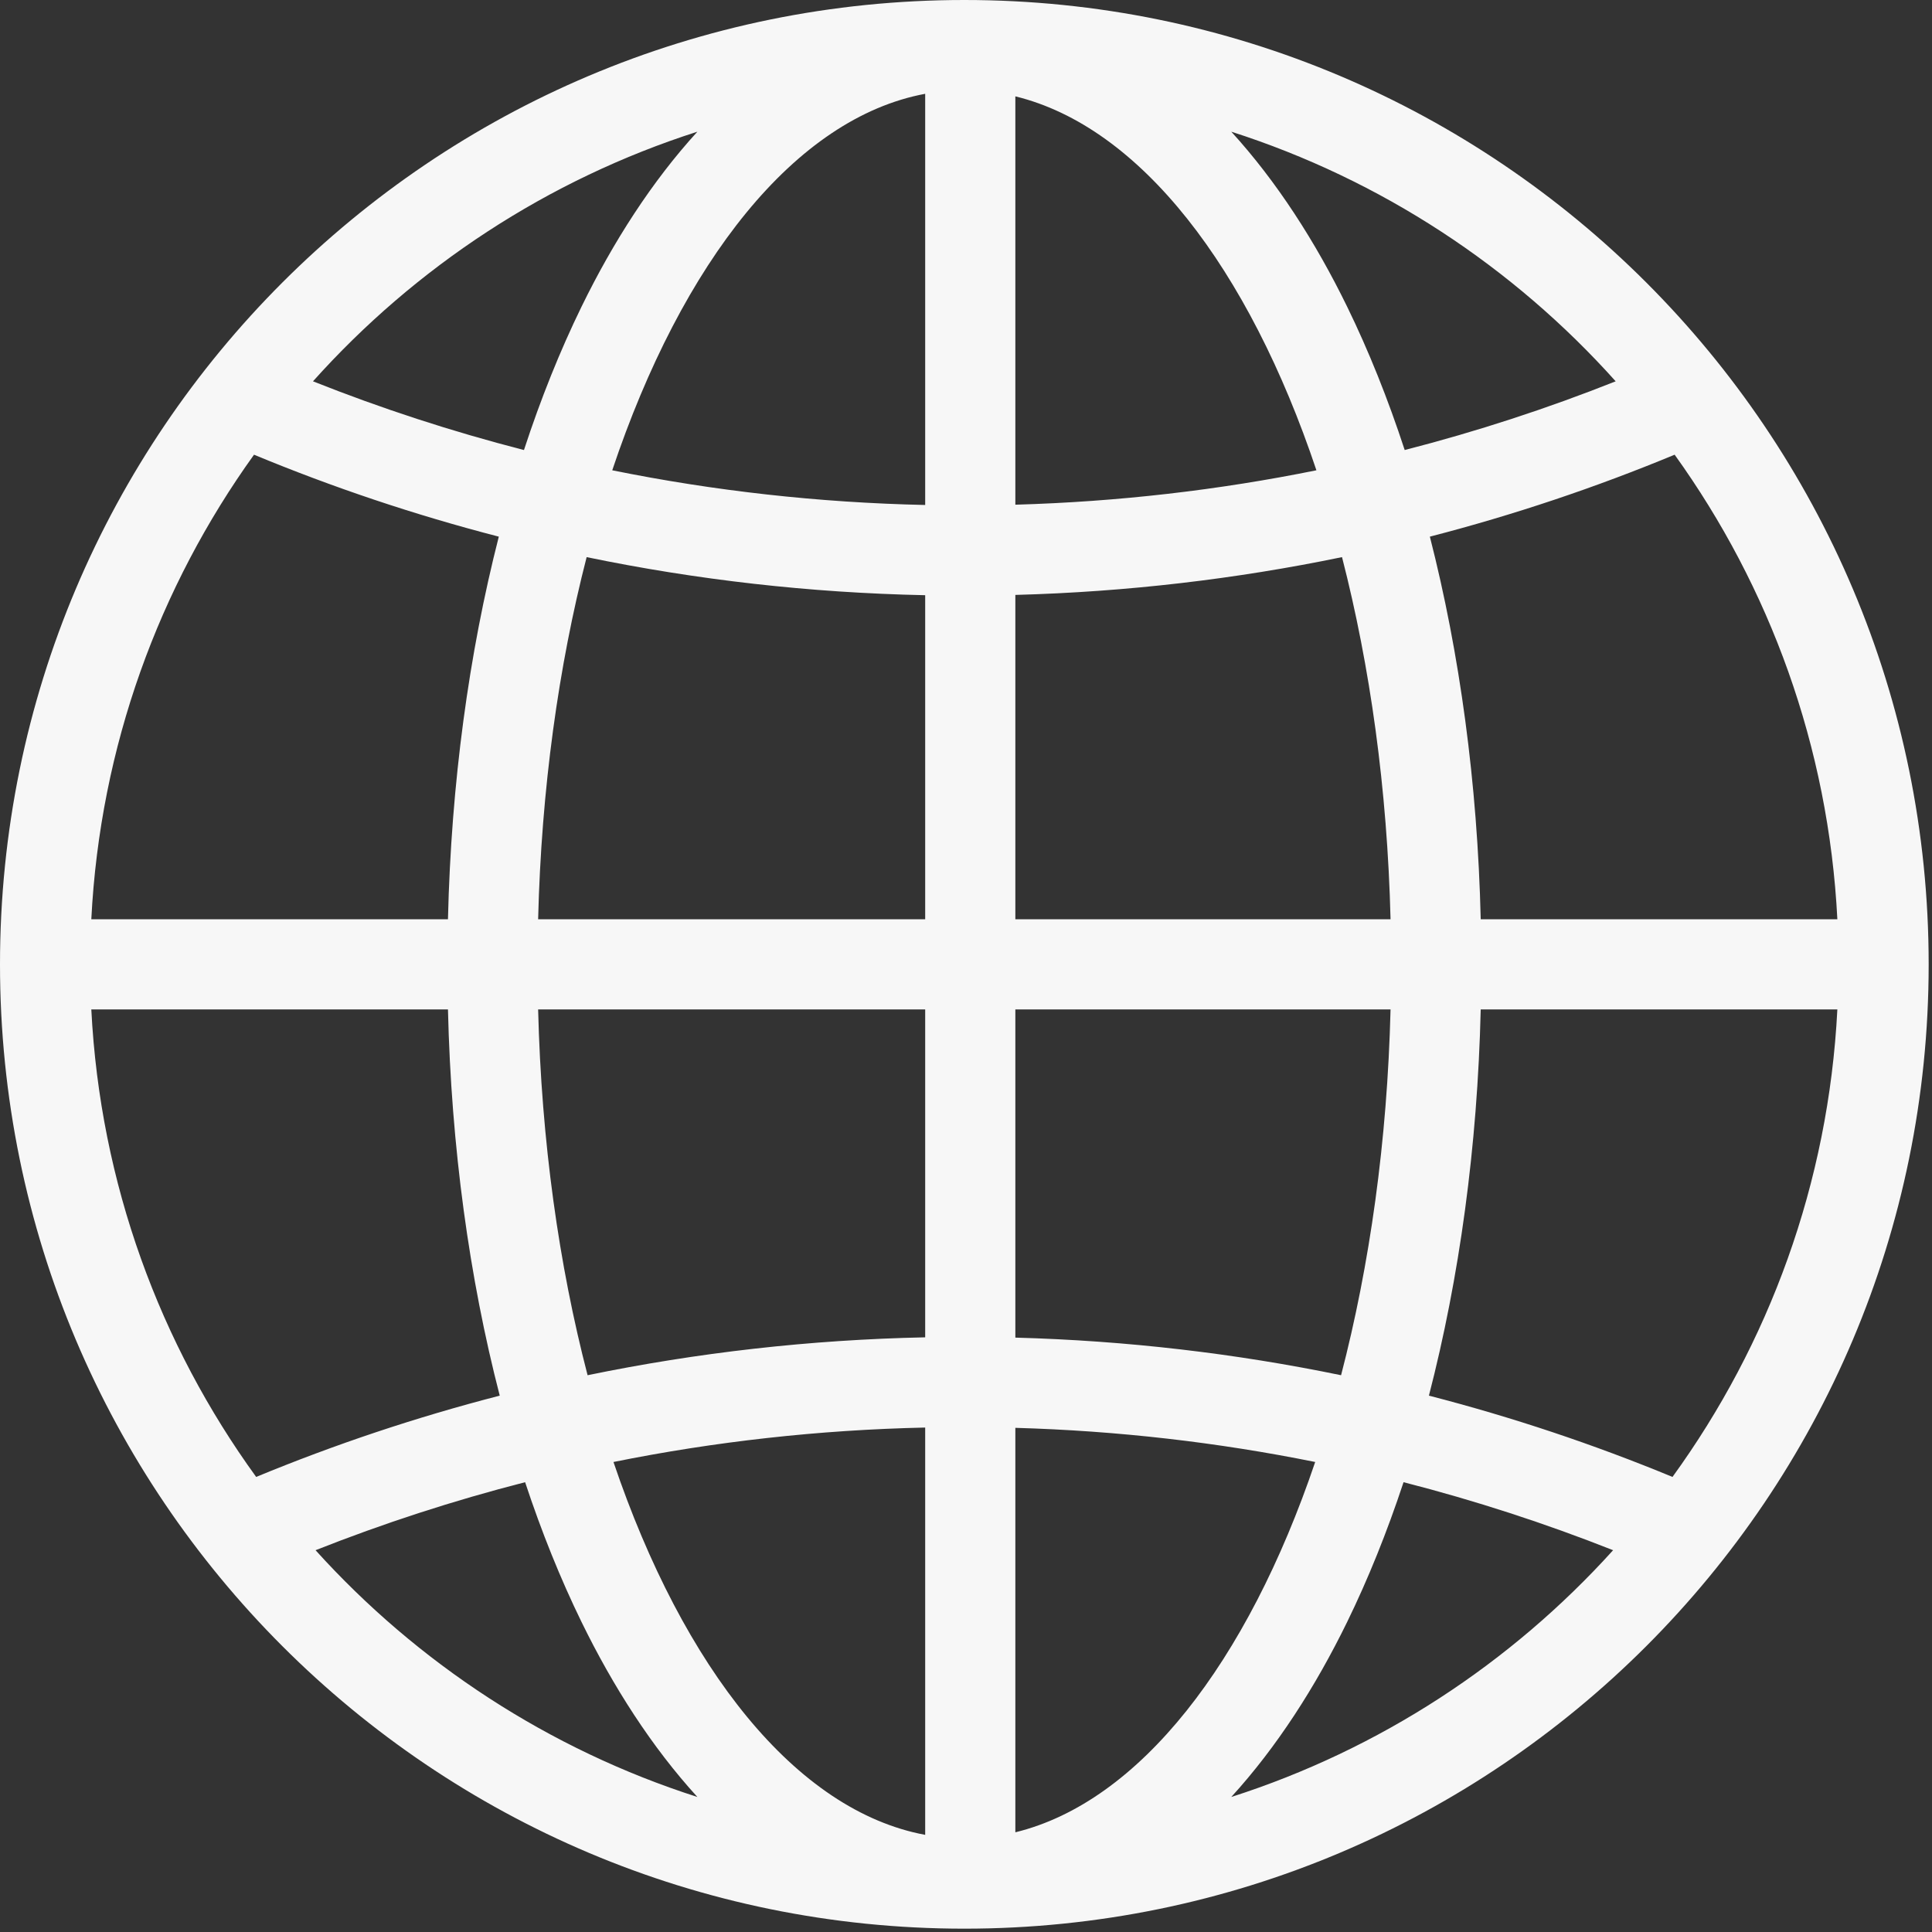 <svg width="412" height="412" viewBox="0 0 412 412" fill="none" xmlns="http://www.w3.org/2000/svg">
<rect x="0" y="0" width="412" height="412" fill="#333333" stroke="none"/>
<path d="M205.645 0C319.22 0 411.29 92.07 411.29 205.645C411.29 319.22 319.22 411.29 205.645 411.29C92.07 411.29 0 319.22 0 205.645C0 92.07 92.07 0 205.645 0ZM197.296 304.426C174.585 304.92 152.37 307.422 130.822 311.77C145.761 355.885 169.753 386.153 197.296 391.285V304.426ZM216.524 390.738C243.003 384.276 265.986 354.527 280.466 311.77C259.719 307.584 238.355 305.107 216.524 304.487V390.738ZM111.981 316.079C96.687 319.997 81.77 324.856 67.291 330.583C89.066 354.681 117.048 373.061 148.717 383.206C138.998 372.563 130.737 359.666 124.015 345.898C119.527 336.704 115.499 326.721 111.981 316.079ZM299.307 316.079C295.788 326.72 291.763 336.705 287.275 345.898C280.553 359.666 272.29 372.563 262.571 383.206C294.24 373.061 322.221 354.681 343.997 330.583C329.518 324.856 314.6 319.997 299.307 316.079ZM19.472 215.259C21.359 252.401 34.118 286.672 54.628 314.957C71.392 308.028 88.737 302.221 106.569 297.621C100.081 272.541 96.221 244.609 95.528 215.259H19.472ZM315.763 215.259C315.069 244.609 311.205 272.541 304.717 297.621C322.549 302.221 339.895 308.027 356.66 314.957C377.17 286.672 389.931 252.401 391.818 215.259H315.763ZM114.756 215.259C115.452 243.354 119.193 269.805 125.304 293.267C148.617 288.457 172.68 285.696 197.296 285.186V215.259H114.756ZM216.524 285.247C240.258 285.888 263.471 288.622 285.984 293.267C292.095 269.805 295.838 243.354 296.535 215.259H216.524V285.247ZM54.17 96.966C33.928 125.129 21.345 159.166 19.472 196.031H95.528C96.214 166.982 100.004 139.322 106.371 114.441C88.447 109.808 71.015 103.954 54.17 96.966ZM286.186 118.807C263.61 123.478 240.329 126.224 216.524 126.867V196.031H296.535C295.845 168.249 292.176 142.074 286.186 118.807ZM357.117 96.964C340.273 103.952 322.842 109.808 304.919 114.441C311.287 139.322 315.076 166.982 315.763 196.031H391.818C389.945 159.165 377.36 125.128 357.117 96.964ZM125.102 118.807C119.111 142.074 115.445 168.249 114.756 196.031H197.296V126.928C172.609 126.417 148.478 123.643 125.102 118.807ZM197.296 20.003C169.593 25.164 145.482 55.757 130.561 100.29C152.191 104.67 174.493 107.192 197.296 107.688V20.003ZM216.524 107.627C238.446 107.005 259.898 104.506 280.726 100.288C266.262 57.118 243.162 27.05 216.524 20.549V107.627ZM148.717 28.082C116.782 38.312 88.597 56.918 66.744 81.315C81.316 87.105 96.335 92.012 111.735 95.969C115.311 85.044 119.421 74.803 124.015 65.392C130.737 51.624 138.997 38.724 148.717 28.082ZM262.571 28.082C272.291 38.725 280.553 51.623 287.275 65.392C291.869 74.803 295.976 85.044 299.553 95.969C314.953 92.012 329.971 87.105 344.544 81.315C322.69 56.918 294.506 38.311 262.571 28.082Z" fill="#F7F7F7"/>
</svg>
